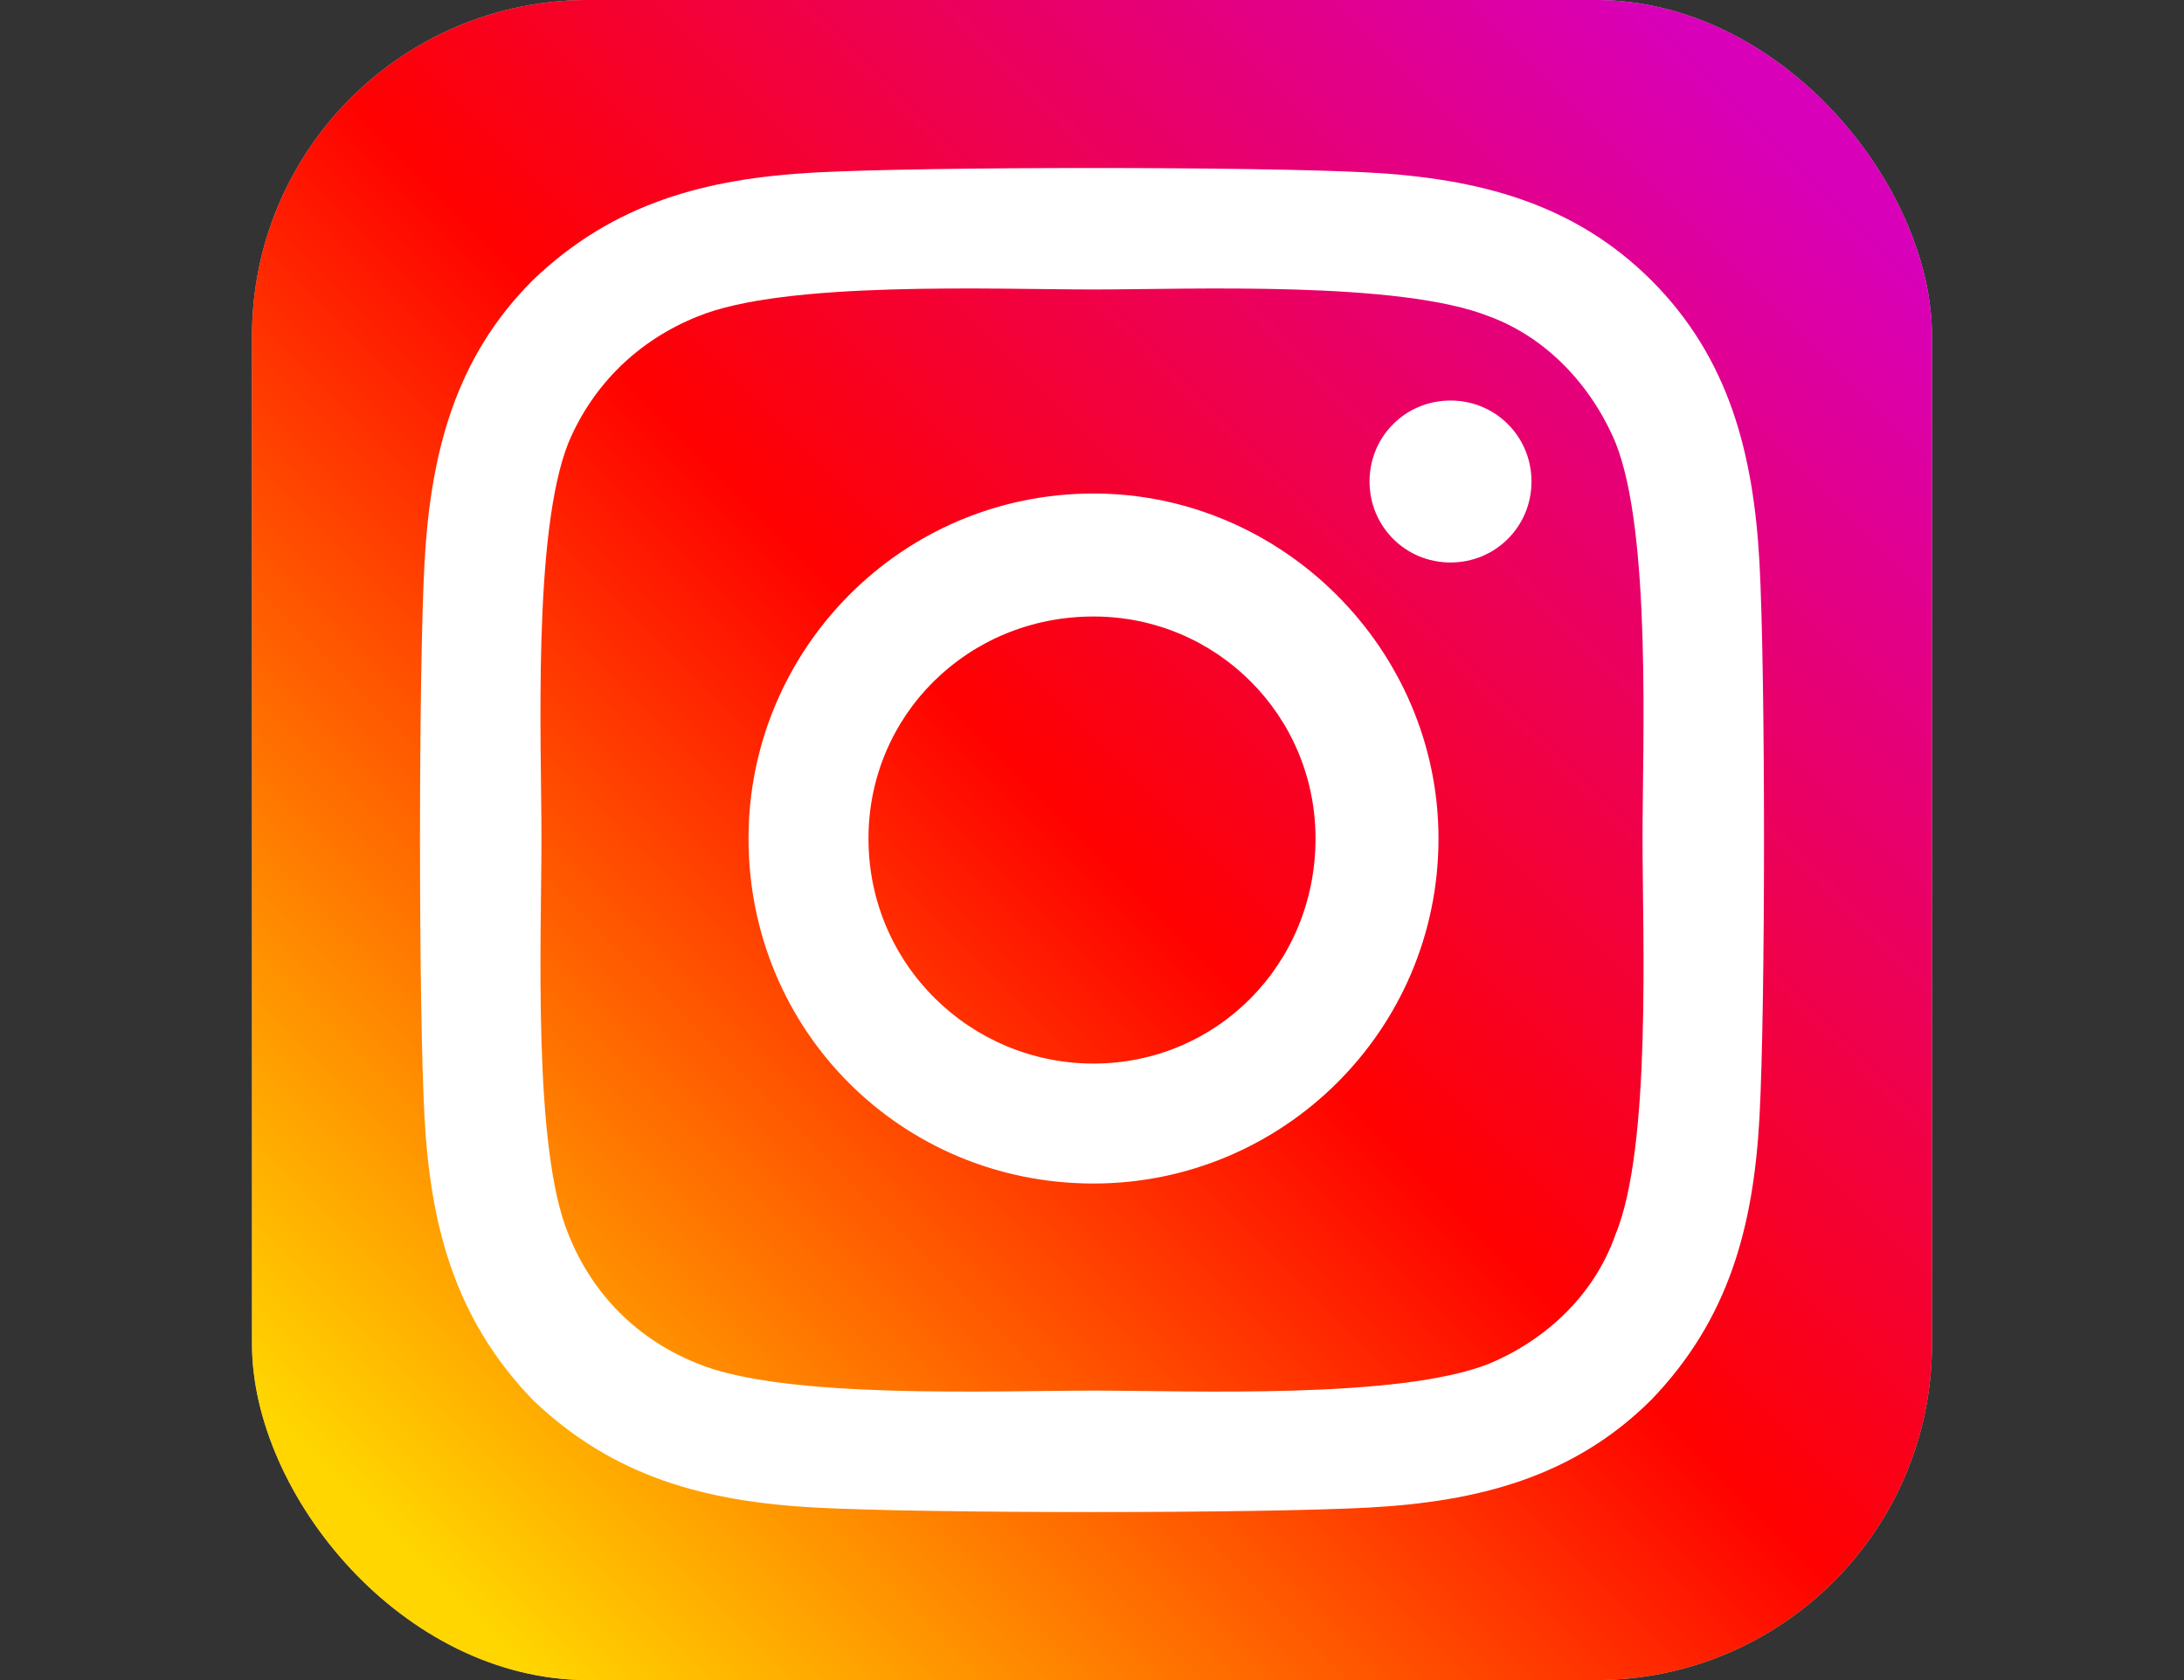 <svg width="26" height="20" viewBox="0 0 26 20" fill="none" xmlns="http://www.w3.org/2000/svg">
<rect x="0" y="0" width="26" height="20" fill="#333333" stroke="none"/>
<rect x="3" width="20" height="20" rx="4" fill="#C4C4C4"/>
<rect x="3" width="20" height="20" rx="4" fill="url(#paint0_linear_12_1128)"/>
<path d="M13.018 5.875C10.732 5.875 8.911 7.732 8.911 9.982C8.911 12.268 10.732 14.089 13.018 14.089C15.268 14.089 17.125 12.268 17.125 9.982C17.125 7.732 15.268 5.875 13.018 5.875ZM13.018 12.661C11.554 12.661 10.339 11.482 10.339 9.982C10.339 8.518 11.518 7.339 13.018 7.339C14.482 7.339 15.661 8.518 15.661 9.982C15.661 11.482 14.482 12.661 13.018 12.661ZM18.232 5.732C18.232 5.196 17.804 4.768 17.268 4.768C16.732 4.768 16.304 5.196 16.304 5.732C16.304 6.268 16.732 6.696 17.268 6.696C17.804 6.696 18.232 6.268 18.232 5.732ZM20.946 6.696C20.875 5.411 20.589 4.268 19.661 3.339C18.732 2.411 17.589 2.125 16.304 2.054C14.982 1.982 11.018 1.982 9.696 2.054C8.411 2.125 7.304 2.411 6.339 3.339C5.411 4.268 5.125 5.411 5.054 6.696C4.982 8.018 4.982 11.982 5.054 13.304C5.125 14.589 5.411 15.696 6.339 16.661C7.304 17.589 8.411 17.875 9.696 17.946C11.018 18.018 14.982 18.018 16.304 17.946C17.589 17.875 18.732 17.589 19.661 16.661C20.589 15.696 20.875 14.589 20.946 13.304C21.018 11.982 21.018 8.018 20.946 6.696ZM19.232 14.696C18.982 15.411 18.411 15.946 17.732 16.232C16.661 16.661 14.161 16.554 13.018 16.554C11.839 16.554 9.339 16.661 8.304 16.232C7.589 15.946 7.054 15.411 6.768 14.696C6.339 13.661 6.446 11.161 6.446 9.982C6.446 8.839 6.339 6.339 6.768 5.268C7.054 4.589 7.589 4.054 8.304 3.768C9.339 3.339 11.839 3.446 13.018 3.446C14.161 3.446 16.661 3.339 17.732 3.768C18.411 4.018 18.946 4.589 19.232 5.268C19.661 6.339 19.554 8.839 19.554 9.982C19.554 11.161 19.661 13.661 19.232 14.696Z" fill="white"/>
<defs>
<linearGradient id="paint0_linear_12_1128" x1="4.678" y1="18.322" x2="21.322" y2="1.678" gradientUnits="userSpaceOnUse">
<stop stop-color="#FFD600"/>
<stop offset="0.5" stop-color="#FF0100"/>
<stop offset="1" stop-color="#D800B9"/>
</linearGradient>
</defs>
</svg>
